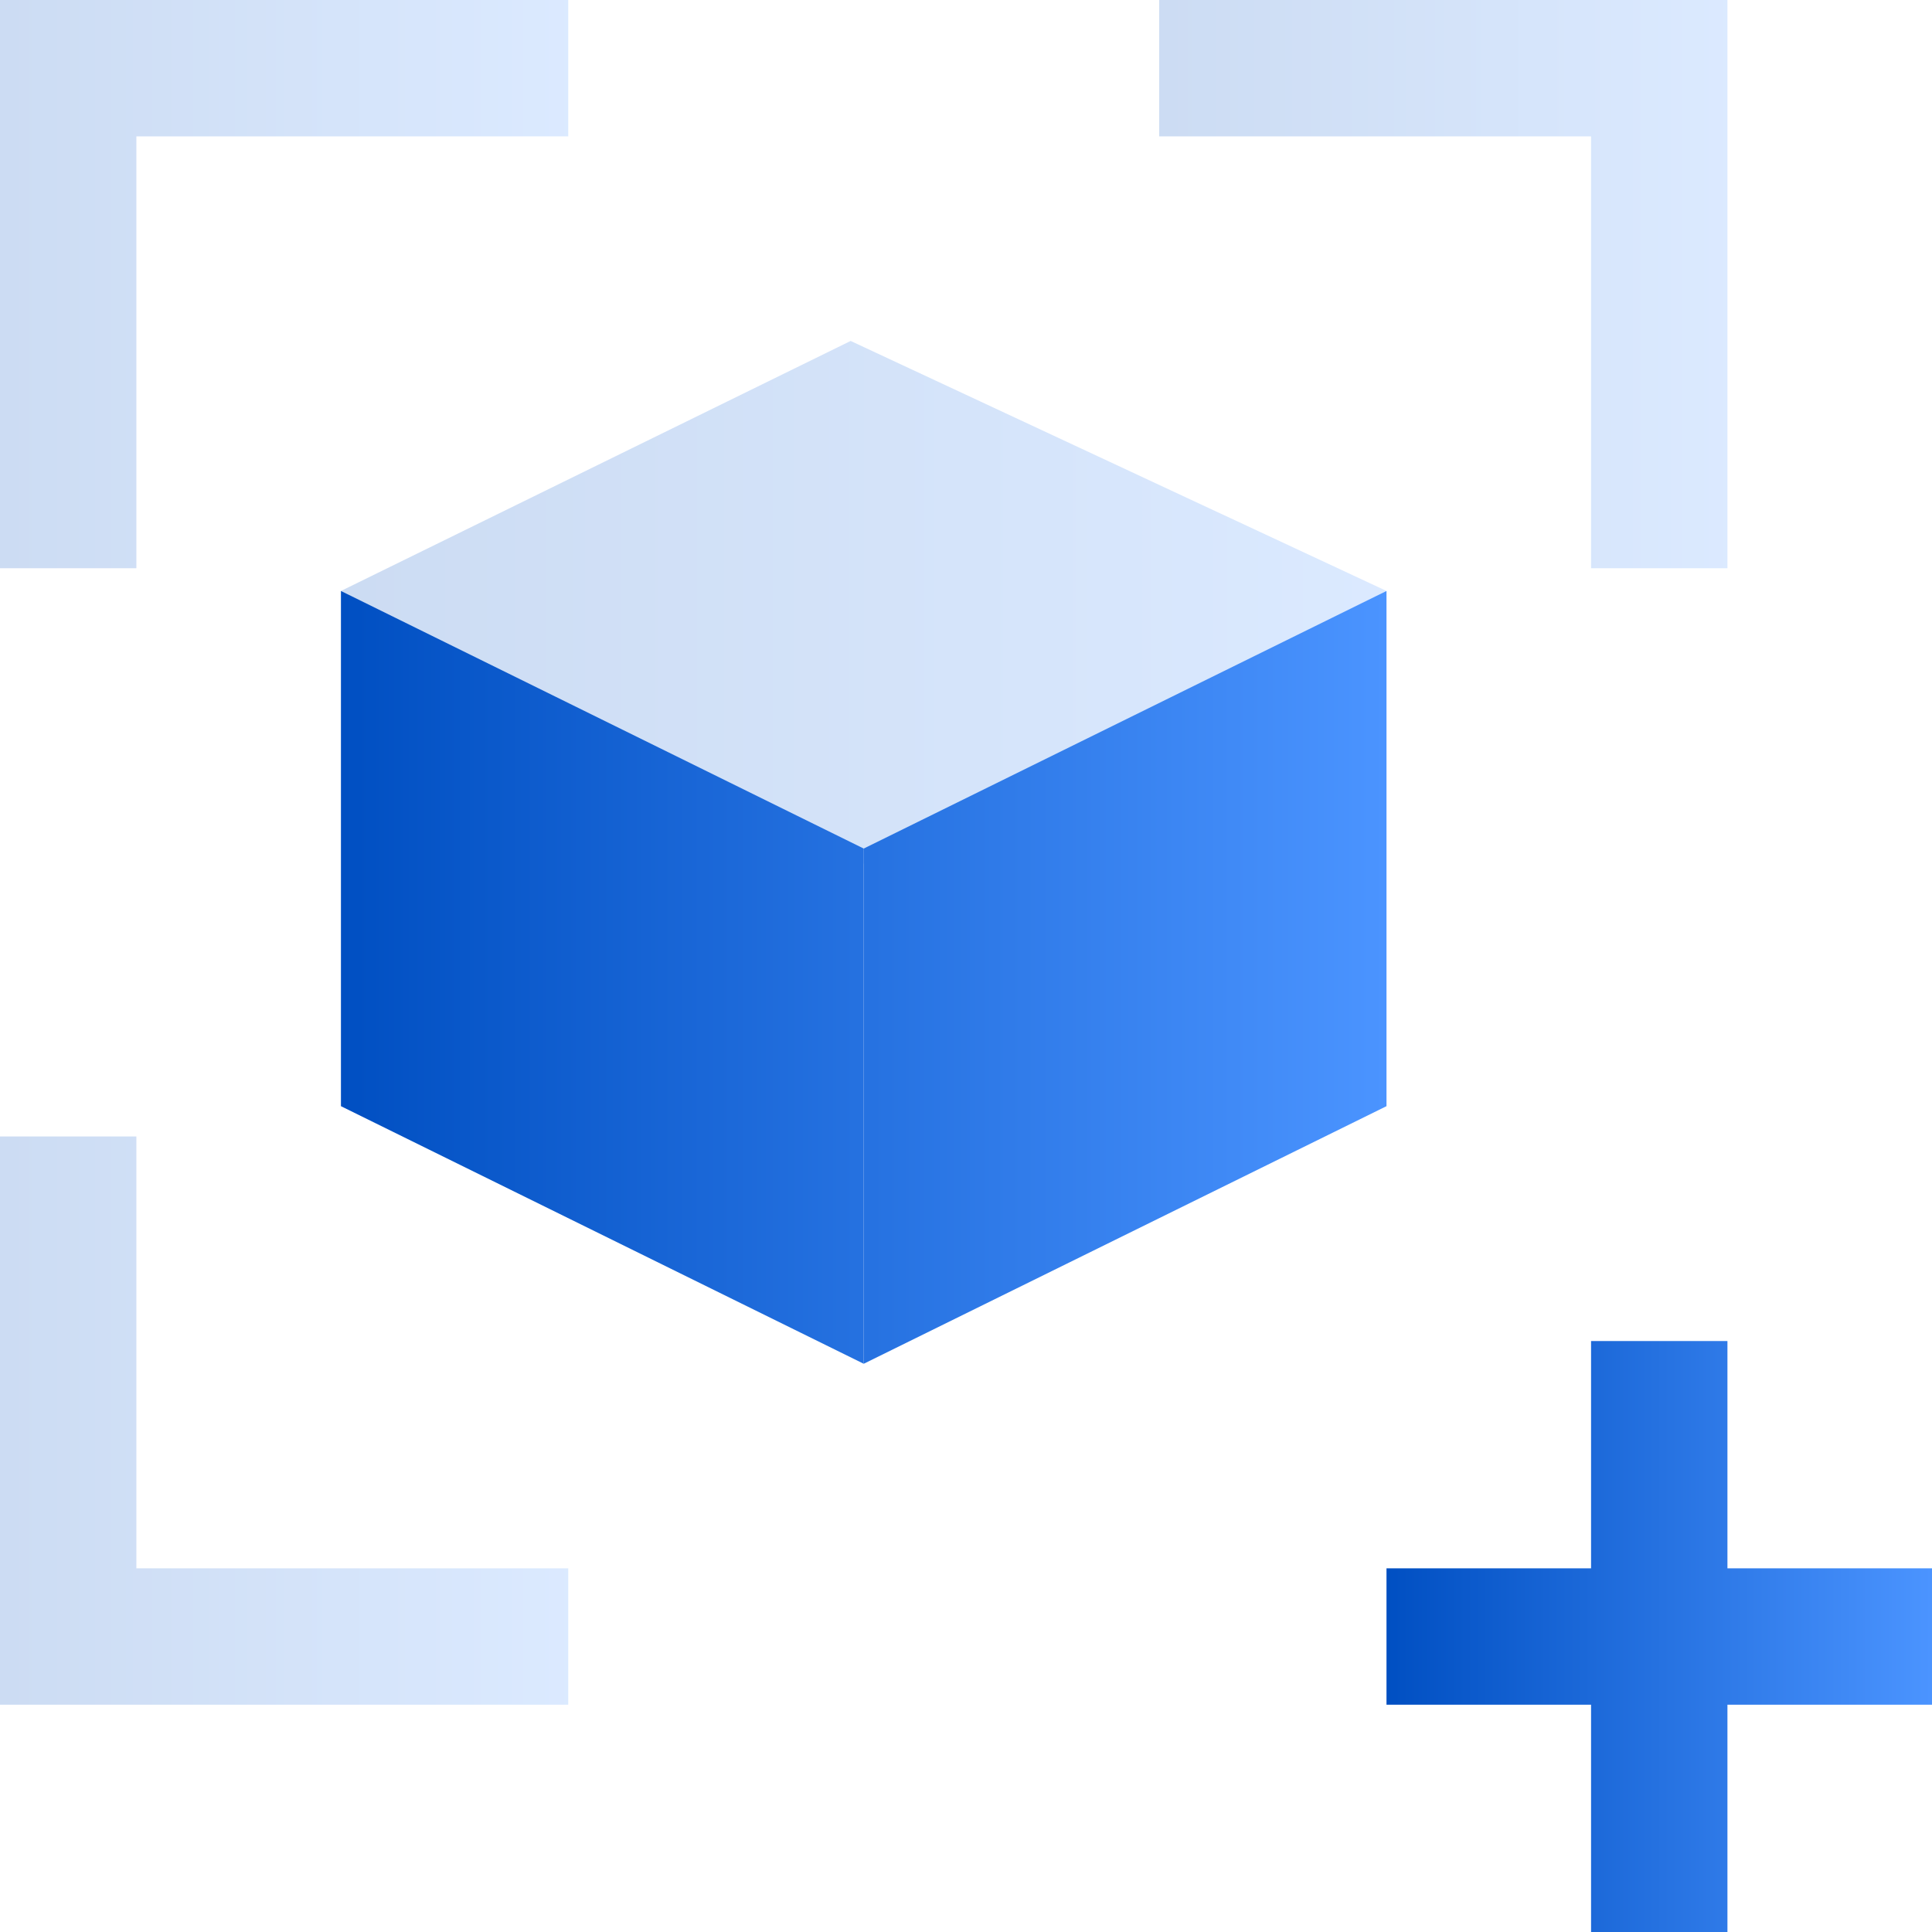 <svg width="85" height="85" viewBox="0 0 85 85" fill="none" xmlns="http://www.w3.org/2000/svg">
<path opacity="0.2" d="M15 26L37.425 15L61 26L38 38L15 26Z" fill="url(#paint0_linear_0_1)"/>
<path d="M15 26L38 37.333V60L15 48.667V26Z" fill="url(#paint1_linear_0_1)"/>
<path d="M61 26L38 37.333V60L61 48.667V26Z" fill="url(#paint2_linear_0_1)"/>
<path fill-rule="evenodd" clip-rule="evenodd" d="M76 69V59H70V69H61V75H70V85H76V75H85V69H76Z" fill="url(#paint3_linear_0_1)"/>
<path opacity="0.2" fill-rule="evenodd" clip-rule="evenodd" d="M70 0H51V6H70V25H76L76 6V0H70Z" fill="url(#paint4_linear_0_1)"/>
<path opacity="0.2" fill-rule="evenodd" clip-rule="evenodd" d="M25 0H6H0V6V25H6L6 6H25V0Z" fill="url(#paint5_linear_0_1)"/>
<path opacity="0.2" fill-rule="evenodd" clip-rule="evenodd" d="M6 69L6 50H0V69V75H6H25V69H6Z" fill="url(#paint6_linear_0_1)"/>
<defs>
<linearGradient id="paint0_linear_0_1" x1="15" y1="26.5" x2="61" y2="26.5" gradientUnits="userSpaceOnUse">
<stop stop-color="#004FC2"/>
<stop offset="1" stop-color="#4B94FF"/>
</linearGradient>
<linearGradient id="paint1_linear_0_1" x1="15" y1="43" x2="61" y2="43" gradientUnits="userSpaceOnUse">
<stop stop-color="#004FC2"/>
<stop offset="1" stop-color="#4B94FF"/>
</linearGradient>
<linearGradient id="paint2_linear_0_1" x1="15" y1="43" x2="61" y2="43" gradientUnits="userSpaceOnUse">
<stop stop-color="#004FC2"/>
<stop offset="1" stop-color="#4B94FF"/>
</linearGradient>
<linearGradient id="paint3_linear_0_1" x1="61" y1="72" x2="85" y2="72" gradientUnits="userSpaceOnUse">
<stop stop-color="#004FC2"/>
<stop offset="1" stop-color="#4B94FF"/>
</linearGradient>
<linearGradient id="paint4_linear_0_1" x1="51" y1="12.5" x2="76" y2="12.5" gradientUnits="userSpaceOnUse">
<stop stop-color="#004FC2"/>
<stop offset="1" stop-color="#4B94FF"/>
</linearGradient>
<linearGradient id="paint5_linear_0_1" x1="0" y1="12.5" x2="25" y2="12.5" gradientUnits="userSpaceOnUse">
<stop stop-color="#004FC2"/>
<stop offset="1" stop-color="#4B94FF"/>
</linearGradient>
<linearGradient id="paint6_linear_0_1" x1="0" y1="62.5" x2="25" y2="62.5" gradientUnits="userSpaceOnUse">
<stop stop-color="#004FC2"/>
<stop offset="1" stop-color="#4B94FF"/>
</linearGradient>
</defs>
</svg>
